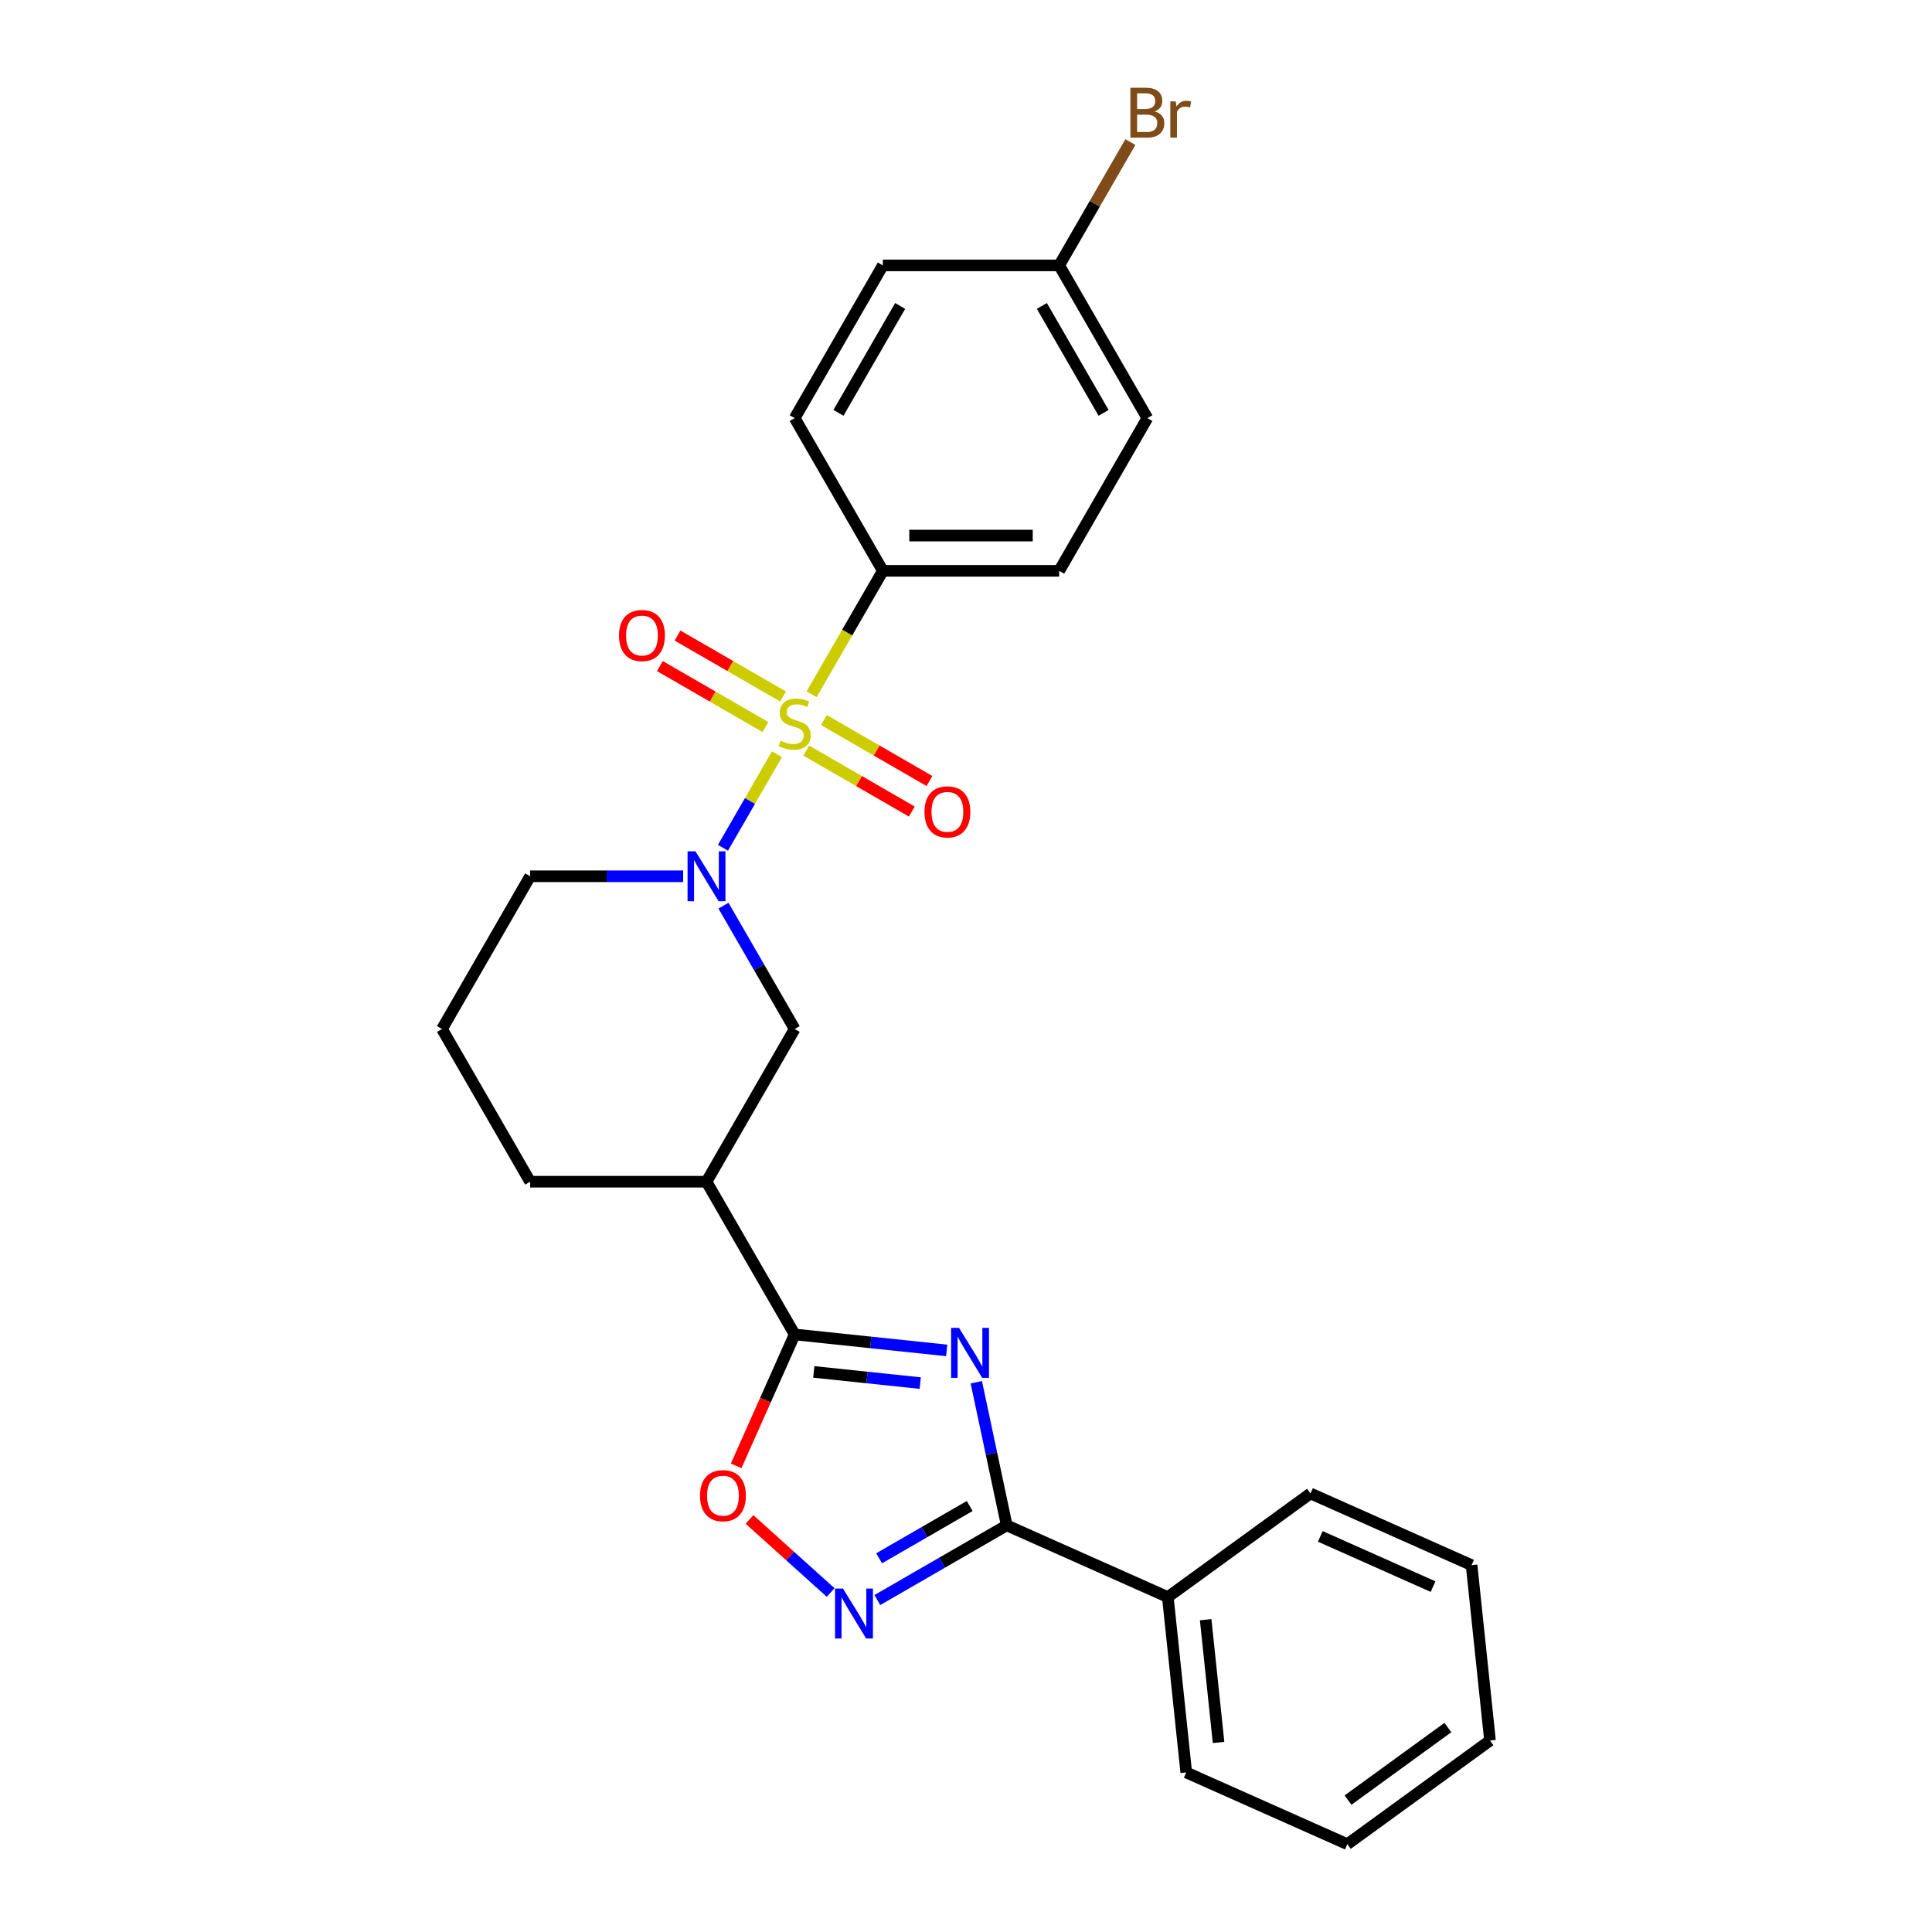 <?xml version='1.0' encoding='iso-8859-1'?>
<svg version='1.1' baseProfile='full'
              xmlns='http://www.w3.org/2000/svg'
                      xmlns:rdkit='http://www.rdkit.org/xml'
                      xmlns:xlink='http://www.w3.org/1999/xlink'
                  xml:space='preserve'
width='1000px' height='1000px' viewBox='0 0 1000 1000'>
<!-- END OF HEADER -->
<rect style='opacity:1.0;fill:#FFFFFF;stroke:none' width='1000' height='1000' x='0' y='0'> </rect>
<path class='bond-1' d='M 402.164,390.375 L 388.182,414.593' style='fill:none;fill-rule:evenodd;stroke:#CCCC00;stroke-width:6px;stroke-linecap:butt;stroke-linejoin:miter;stroke-opacity:1' />
<path class='bond-1' d='M 388.182,414.593 L 374.2,438.81' style='fill:none;fill-rule:evenodd;stroke:#0000FF;stroke-width:6px;stroke-linecap:butt;stroke-linejoin:miter;stroke-opacity:1' />
<path class='bond-8' d='M 420.081,359.342 L 438.521,327.403' style='fill:none;fill-rule:evenodd;stroke:#CCCC00;stroke-width:6px;stroke-linecap:butt;stroke-linejoin:miter;stroke-opacity:1' />
<path class='bond-8' d='M 438.521,327.403 L 456.961,295.465' style='fill:none;fill-rule:evenodd;stroke:#000000;stroke-width:6px;stroke-linecap:butt;stroke-linejoin:miter;stroke-opacity:1' />
<path class='bond-9' d='M 405.317,360.505 L 378,344.733' style='fill:none;fill-rule:evenodd;stroke:#CCCC00;stroke-width:6px;stroke-linecap:butt;stroke-linejoin:miter;stroke-opacity:1' />
<path class='bond-9' d='M 378,344.733 L 350.682,328.961' style='fill:none;fill-rule:evenodd;stroke:#FF0000;stroke-width:6px;stroke-linecap:butt;stroke-linejoin:miter;stroke-opacity:1' />
<path class='bond-9' d='M 396.189,376.314 L 368.872,360.542' style='fill:none;fill-rule:evenodd;stroke:#CCCC00;stroke-width:6px;stroke-linecap:butt;stroke-linejoin:miter;stroke-opacity:1' />
<path class='bond-9' d='M 368.872,360.542 L 341.555,344.771' style='fill:none;fill-rule:evenodd;stroke:#FF0000;stroke-width:6px;stroke-linecap:butt;stroke-linejoin:miter;stroke-opacity:1' />
<path class='bond-10' d='M 417.329,388.519 L 444.646,404.29' style='fill:none;fill-rule:evenodd;stroke:#CCCC00;stroke-width:6px;stroke-linecap:butt;stroke-linejoin:miter;stroke-opacity:1' />
<path class='bond-10' d='M 444.646,404.29 L 471.963,420.062' style='fill:none;fill-rule:evenodd;stroke:#FF0000;stroke-width:6px;stroke-linecap:butt;stroke-linejoin:miter;stroke-opacity:1' />
<path class='bond-10' d='M 426.456,372.709 L 453.774,388.481' style='fill:none;fill-rule:evenodd;stroke:#CCCC00;stroke-width:6px;stroke-linecap:butt;stroke-linejoin:miter;stroke-opacity:1' />
<path class='bond-10' d='M 453.774,388.481 L 481.091,404.253' style='fill:none;fill-rule:evenodd;stroke:#FF0000;stroke-width:6px;stroke-linecap:butt;stroke-linejoin:miter;stroke-opacity:1' />
<path class='bond-0' d='M 490.013,698.969 L 450.668,694.834' style='fill:none;fill-rule:evenodd;stroke:#0000FF;stroke-width:6px;stroke-linecap:butt;stroke-linejoin:miter;stroke-opacity:1' />
<path class='bond-0' d='M 450.668,694.834 L 411.323,690.699' style='fill:none;fill-rule:evenodd;stroke:#000000;stroke-width:6px;stroke-linecap:butt;stroke-linejoin:miter;stroke-opacity:1' />
<path class='bond-0' d='M 476.302,715.884 L 448.76,712.989' style='fill:none;fill-rule:evenodd;stroke:#0000FF;stroke-width:6px;stroke-linecap:butt;stroke-linejoin:miter;stroke-opacity:1' />
<path class='bond-0' d='M 448.76,712.989 L 421.218,710.094' style='fill:none;fill-rule:evenodd;stroke:#000000;stroke-width:6px;stroke-linecap:butt;stroke-linejoin:miter;stroke-opacity:1' />
<path class='bond-3' d='M 505.33,715.446 L 513.203,752.483' style='fill:none;fill-rule:evenodd;stroke:#0000FF;stroke-width:6px;stroke-linecap:butt;stroke-linejoin:miter;stroke-opacity:1' />
<path class='bond-3' d='M 513.203,752.483 L 521.075,789.52' style='fill:none;fill-rule:evenodd;stroke:#000000;stroke-width:6px;stroke-linecap:butt;stroke-linejoin:miter;stroke-opacity:1' />
<path class='bond-7' d='M 374.465,468.765 L 392.894,500.685' style='fill:none;fill-rule:evenodd;stroke:#0000FF;stroke-width:6px;stroke-linecap:butt;stroke-linejoin:miter;stroke-opacity:1' />
<path class='bond-7' d='M 392.894,500.685 L 411.323,532.605' style='fill:none;fill-rule:evenodd;stroke:#000000;stroke-width:6px;stroke-linecap:butt;stroke-linejoin:miter;stroke-opacity:1' />
<path class='bond-14' d='M 353.6,453.558 L 314.005,453.558' style='fill:none;fill-rule:evenodd;stroke:#0000FF;stroke-width:6px;stroke-linecap:butt;stroke-linejoin:miter;stroke-opacity:1' />
<path class='bond-14' d='M 314.005,453.558 L 274.41,453.558' style='fill:none;fill-rule:evenodd;stroke:#000000;stroke-width:6px;stroke-linecap:butt;stroke-linejoin:miter;stroke-opacity:1' />
<path class='bond-2' d='M 411.323,690.699 L 365.685,611.652' style='fill:none;fill-rule:evenodd;stroke:#000000;stroke-width:6px;stroke-linecap:butt;stroke-linejoin:miter;stroke-opacity:1' />
<path class='bond-5' d='M 411.323,690.699 L 396.178,724.714' style='fill:none;fill-rule:evenodd;stroke:#000000;stroke-width:6px;stroke-linecap:butt;stroke-linejoin:miter;stroke-opacity:1' />
<path class='bond-5' d='M 396.178,724.714 L 381.033,758.73' style='fill:none;fill-rule:evenodd;stroke:#FF0000;stroke-width:6px;stroke-linecap:butt;stroke-linejoin:miter;stroke-opacity:1' />
<path class='bond-11' d='M 521.075,789.52 L 604.459,826.645' style='fill:none;fill-rule:evenodd;stroke:#000000;stroke-width:6px;stroke-linecap:butt;stroke-linejoin:miter;stroke-opacity:1' />
<path class='bond-28' d='M 521.075,789.52 L 487.594,808.85' style='fill:none;fill-rule:evenodd;stroke:#000000;stroke-width:6px;stroke-linecap:butt;stroke-linejoin:miter;stroke-opacity:1' />
<path class='bond-28' d='M 487.594,808.85 L 454.113,828.181' style='fill:none;fill-rule:evenodd;stroke:#0000FF;stroke-width:6px;stroke-linecap:butt;stroke-linejoin:miter;stroke-opacity:1' />
<path class='bond-28' d='M 501.904,779.51 L 478.467,793.041' style='fill:none;fill-rule:evenodd;stroke:#000000;stroke-width:6px;stroke-linecap:butt;stroke-linejoin:miter;stroke-opacity:1' />
<path class='bond-28' d='M 478.467,793.041 L 455.03,806.572' style='fill:none;fill-rule:evenodd;stroke:#0000FF;stroke-width:6px;stroke-linecap:butt;stroke-linejoin:miter;stroke-opacity:1' />
<path class='bond-4' d='M 429.944,824.277 L 408.941,805.366' style='fill:none;fill-rule:evenodd;stroke:#0000FF;stroke-width:6px;stroke-linecap:butt;stroke-linejoin:miter;stroke-opacity:1' />
<path class='bond-4' d='M 408.941,805.366 L 387.939,786.455' style='fill:none;fill-rule:evenodd;stroke:#FF0000;stroke-width:6px;stroke-linecap:butt;stroke-linejoin:miter;stroke-opacity:1' />
<path class='bond-6' d='M 365.685,611.652 L 411.323,532.605' style='fill:none;fill-rule:evenodd;stroke:#000000;stroke-width:6px;stroke-linecap:butt;stroke-linejoin:miter;stroke-opacity:1' />
<path class='bond-27' d='M 365.685,611.652 L 274.41,611.652' style='fill:none;fill-rule:evenodd;stroke:#000000;stroke-width:6px;stroke-linecap:butt;stroke-linejoin:miter;stroke-opacity:1' />
<path class='bond-12' d='M 456.961,295.465 L 548.236,295.465' style='fill:none;fill-rule:evenodd;stroke:#000000;stroke-width:6px;stroke-linecap:butt;stroke-linejoin:miter;stroke-opacity:1' />
<path class='bond-12' d='M 470.652,277.21 L 534.545,277.21' style='fill:none;fill-rule:evenodd;stroke:#000000;stroke-width:6px;stroke-linecap:butt;stroke-linejoin:miter;stroke-opacity:1' />
<path class='bond-13' d='M 456.961,295.465 L 411.323,216.418' style='fill:none;fill-rule:evenodd;stroke:#000000;stroke-width:6px;stroke-linecap:butt;stroke-linejoin:miter;stroke-opacity:1' />
<path class='bond-21' d='M 604.459,826.645 L 614,917.42' style='fill:none;fill-rule:evenodd;stroke:#000000;stroke-width:6px;stroke-linecap:butt;stroke-linejoin:miter;stroke-opacity:1' />
<path class='bond-21' d='M 624.046,838.353 L 630.724,901.896' style='fill:none;fill-rule:evenodd;stroke:#000000;stroke-width:6px;stroke-linecap:butt;stroke-linejoin:miter;stroke-opacity:1' />
<path class='bond-22' d='M 604.459,826.645 L 678.303,772.995' style='fill:none;fill-rule:evenodd;stroke:#000000;stroke-width:6px;stroke-linecap:butt;stroke-linejoin:miter;stroke-opacity:1' />
<path class='bond-17' d='M 548.236,295.465 L 593.873,216.418' style='fill:none;fill-rule:evenodd;stroke:#000000;stroke-width:6px;stroke-linecap:butt;stroke-linejoin:miter;stroke-opacity:1' />
<path class='bond-16' d='M 411.323,216.418 L 456.961,137.371' style='fill:none;fill-rule:evenodd;stroke:#000000;stroke-width:6px;stroke-linecap:butt;stroke-linejoin:miter;stroke-opacity:1' />
<path class='bond-16' d='M 433.978,213.689 L 465.924,158.356' style='fill:none;fill-rule:evenodd;stroke:#000000;stroke-width:6px;stroke-linecap:butt;stroke-linejoin:miter;stroke-opacity:1' />
<path class='bond-20' d='M 274.41,453.558 L 228.772,532.605' style='fill:none;fill-rule:evenodd;stroke:#000000;stroke-width:6px;stroke-linecap:butt;stroke-linejoin:miter;stroke-opacity:1' />
<path class='bond-15' d='M 548.236,137.371 L 456.961,137.371' style='fill:none;fill-rule:evenodd;stroke:#000000;stroke-width:6px;stroke-linecap:butt;stroke-linejoin:miter;stroke-opacity:1' />
<path class='bond-18' d='M 548.236,137.371 L 566.665,105.451' style='fill:none;fill-rule:evenodd;stroke:#000000;stroke-width:6px;stroke-linecap:butt;stroke-linejoin:miter;stroke-opacity:1' />
<path class='bond-18' d='M 566.665,105.451 L 585.094,73.531' style='fill:none;fill-rule:evenodd;stroke:#7F4C19;stroke-width:6px;stroke-linecap:butt;stroke-linejoin:miter;stroke-opacity:1' />
<path class='bond-26' d='M 548.236,137.371 L 593.873,216.418' style='fill:none;fill-rule:evenodd;stroke:#000000;stroke-width:6px;stroke-linecap:butt;stroke-linejoin:miter;stroke-opacity:1' />
<path class='bond-26' d='M 539.272,158.356 L 571.218,213.689' style='fill:none;fill-rule:evenodd;stroke:#000000;stroke-width:6px;stroke-linecap:butt;stroke-linejoin:miter;stroke-opacity:1' />
<path class='bond-19' d='M 274.41,611.652 L 228.772,532.605' style='fill:none;fill-rule:evenodd;stroke:#000000;stroke-width:6px;stroke-linecap:butt;stroke-linejoin:miter;stroke-opacity:1' />
<path class='bond-24' d='M 614,917.42 L 697.384,954.545' style='fill:none;fill-rule:evenodd;stroke:#000000;stroke-width:6px;stroke-linecap:butt;stroke-linejoin:miter;stroke-opacity:1' />
<path class='bond-23' d='M 678.303,772.995 L 761.687,810.12' style='fill:none;fill-rule:evenodd;stroke:#000000;stroke-width:6px;stroke-linecap:butt;stroke-linejoin:miter;stroke-opacity:1' />
<path class='bond-23' d='M 683.385,795.24 L 741.754,821.228' style='fill:none;fill-rule:evenodd;stroke:#000000;stroke-width:6px;stroke-linecap:butt;stroke-linejoin:miter;stroke-opacity:1' />
<path class='bond-25' d='M 761.687,810.12 L 771.228,900.895' style='fill:none;fill-rule:evenodd;stroke:#000000;stroke-width:6px;stroke-linecap:butt;stroke-linejoin:miter;stroke-opacity:1' />
<path class='bond-29' d='M 697.384,954.545 L 771.228,900.895' style='fill:none;fill-rule:evenodd;stroke:#000000;stroke-width:6px;stroke-linecap:butt;stroke-linejoin:miter;stroke-opacity:1' />
<path class='bond-29' d='M 697.731,931.729 L 749.421,894.174' style='fill:none;fill-rule:evenodd;stroke:#000000;stroke-width:6px;stroke-linecap:butt;stroke-linejoin:miter;stroke-opacity:1' />
<path  class='atom-0' d='M 404.021 383.384
Q 404.313 383.493, 405.518 384.004
Q 406.723 384.515, 408.037 384.844
Q 409.388 385.136, 410.702 385.136
Q 413.148 385.136, 414.572 383.968
Q 415.996 382.763, 415.996 380.682
Q 415.996 379.258, 415.266 378.382
Q 414.572 377.505, 413.477 377.031
Q 412.382 376.556, 410.556 376.009
Q 408.256 375.315, 406.869 374.658
Q 405.518 374.001, 404.532 372.613
Q 403.583 371.226, 403.583 368.889
Q 403.583 365.64, 405.773 363.632
Q 408 361.624, 412.382 361.624
Q 415.375 361.624, 418.771 363.047
L 417.931 365.859
Q 414.828 364.581, 412.491 364.581
Q 409.972 364.581, 408.585 365.64
Q 407.197 366.662, 407.234 368.451
Q 407.234 369.838, 407.927 370.678
Q 408.658 371.518, 409.68 371.992
Q 410.739 372.467, 412.491 373.015
Q 414.828 373.745, 416.215 374.475
Q 417.603 375.205, 418.588 376.702
Q 419.611 378.163, 419.611 380.682
Q 419.611 384.26, 417.201 386.195
Q 414.828 388.093, 410.848 388.093
Q 408.548 388.093, 406.796 387.582
Q 405.08 387.108, 403.035 386.268
L 404.021 383.384
' fill='#CCCC00'/>
<path  class='atom-1' d='M 496.384 687.315
L 504.855 701.006
Q 505.694 702.357, 507.045 704.803
Q 508.396 707.249, 508.469 707.395
L 508.469 687.315
L 511.901 687.315
L 511.901 713.164
L 508.36 713.164
L 499.269 698.195
Q 498.21 696.442, 497.078 694.434
Q 495.983 692.426, 495.654 691.806
L 495.654 713.164
L 492.295 713.164
L 492.295 687.315
L 496.384 687.315
' fill='#0000FF'/>
<path  class='atom-2' d='M 359.971 440.634
L 368.442 454.325
Q 369.281 455.676, 370.632 458.122
Q 371.983 460.568, 372.056 460.714
L 372.056 440.634
L 375.488 440.634
L 375.488 466.483
L 371.947 466.483
L 362.856 451.514
Q 361.797 449.761, 360.665 447.753
Q 359.57 445.745, 359.241 445.125
L 359.241 466.483
L 355.882 466.483
L 355.882 440.634
L 359.971 440.634
' fill='#0000FF'/>
<path  class='atom-5' d='M 436.315 822.233
L 444.785 835.925
Q 445.625 837.275, 446.976 839.722
Q 448.327 842.168, 448.4 842.314
L 448.4 822.233
L 451.832 822.233
L 451.832 848.082
L 448.29 848.082
L 439.199 833.113
Q 438.14 831.361, 437.008 829.353
Q 435.913 827.345, 435.585 826.724
L 435.585 848.082
L 432.226 848.082
L 432.226 822.233
L 436.315 822.233
' fill='#0000FF'/>
<path  class='atom-6' d='M 362.332 774.156
Q 362.332 767.949, 365.399 764.481
Q 368.466 761.012, 374.198 761.012
Q 379.93 761.012, 382.997 764.481
Q 386.064 767.949, 386.064 774.156
Q 386.064 780.435, 382.96 784.013
Q 379.857 787.555, 374.198 787.555
Q 368.502 787.555, 365.399 784.013
Q 362.332 780.472, 362.332 774.156
M 374.198 784.634
Q 378.141 784.634, 380.259 782.005
Q 382.413 779.34, 382.413 774.156
Q 382.413 769.081, 380.259 766.525
Q 378.141 763.933, 374.198 763.933
Q 370.255 763.933, 368.101 766.489
Q 365.983 769.044, 365.983 774.156
Q 365.983 779.377, 368.101 782.005
Q 370.255 784.634, 374.198 784.634
' fill='#FF0000'/>
<path  class='atom-10' d='M 320.41 328.947
Q 320.41 322.74, 323.477 319.272
Q 326.544 315.803, 332.276 315.803
Q 338.008 315.803, 341.075 319.272
Q 344.142 322.74, 344.142 328.947
Q 344.142 335.227, 341.039 338.805
Q 337.935 342.346, 332.276 342.346
Q 326.581 342.346, 323.477 338.805
Q 320.41 335.263, 320.41 328.947
M 332.276 339.425
Q 336.219 339.425, 338.337 336.797
Q 340.491 334.131, 340.491 328.947
Q 340.491 323.872, 338.337 321.316
Q 336.219 318.724, 332.276 318.724
Q 328.333 318.724, 326.179 321.28
Q 324.061 323.836, 324.061 328.947
Q 324.061 334.168, 326.179 336.797
Q 328.333 339.425, 332.276 339.425
' fill='#FF0000'/>
<path  class='atom-11' d='M 478.504 420.222
Q 478.504 414.016, 481.571 410.547
Q 484.637 407.079, 490.37 407.079
Q 496.102 407.079, 499.169 410.547
Q 502.235 414.016, 502.235 420.222
Q 502.235 426.502, 499.132 430.08
Q 496.029 433.622, 490.37 433.622
Q 484.674 433.622, 481.571 430.08
Q 478.504 426.539, 478.504 420.222
M 490.37 430.701
Q 494.313 430.701, 496.43 428.072
Q 498.584 425.407, 498.584 420.222
Q 498.584 415.147, 496.43 412.592
Q 494.313 409.999, 490.37 409.999
Q 486.426 409.999, 484.272 412.555
Q 482.155 415.111, 482.155 420.222
Q 482.155 425.443, 484.272 428.072
Q 486.426 430.701, 490.37 430.701
' fill='#FF0000'/>
<path  class='atom-19' d='M 597.652 57.667
Q 600.135 58.361, 601.376 59.895
Q 602.654 61.392, 602.654 63.619
Q 602.654 67.197, 600.354 69.241
Q 598.09 71.249, 593.782 71.249
L 585.093 71.249
L 585.093 45.4
L 592.723 45.4
Q 597.141 45.4, 599.368 47.189
Q 601.595 48.978, 601.595 52.264
Q 601.595 56.171, 597.652 57.667
M 588.561 48.321
L 588.561 56.426
L 592.723 56.426
Q 595.279 56.426, 596.593 55.404
Q 597.944 54.345, 597.944 52.264
Q 597.944 48.321, 592.723 48.321
L 588.561 48.321
M 593.782 68.329
Q 596.301 68.329, 597.652 67.124
Q 599.003 65.919, 599.003 63.619
Q 599.003 61.501, 597.506 60.442
Q 596.046 59.347, 593.235 59.347
L 588.561 59.347
L 588.561 68.329
L 593.782 68.329
' fill='#7F4C19'/>
<path  class='atom-19' d='M 608.532 52.483
L 608.934 55.075
Q 610.905 52.154, 614.118 52.154
Q 615.141 52.154, 616.528 52.52
L 615.98 55.587
Q 614.41 55.221, 613.534 55.221
Q 612.001 55.221, 610.978 55.842
Q 609.993 56.426, 609.189 57.85
L 609.189 71.249
L 605.757 71.249
L 605.757 52.483
L 608.532 52.483
' fill='#7F4C19'/>
</svg>
